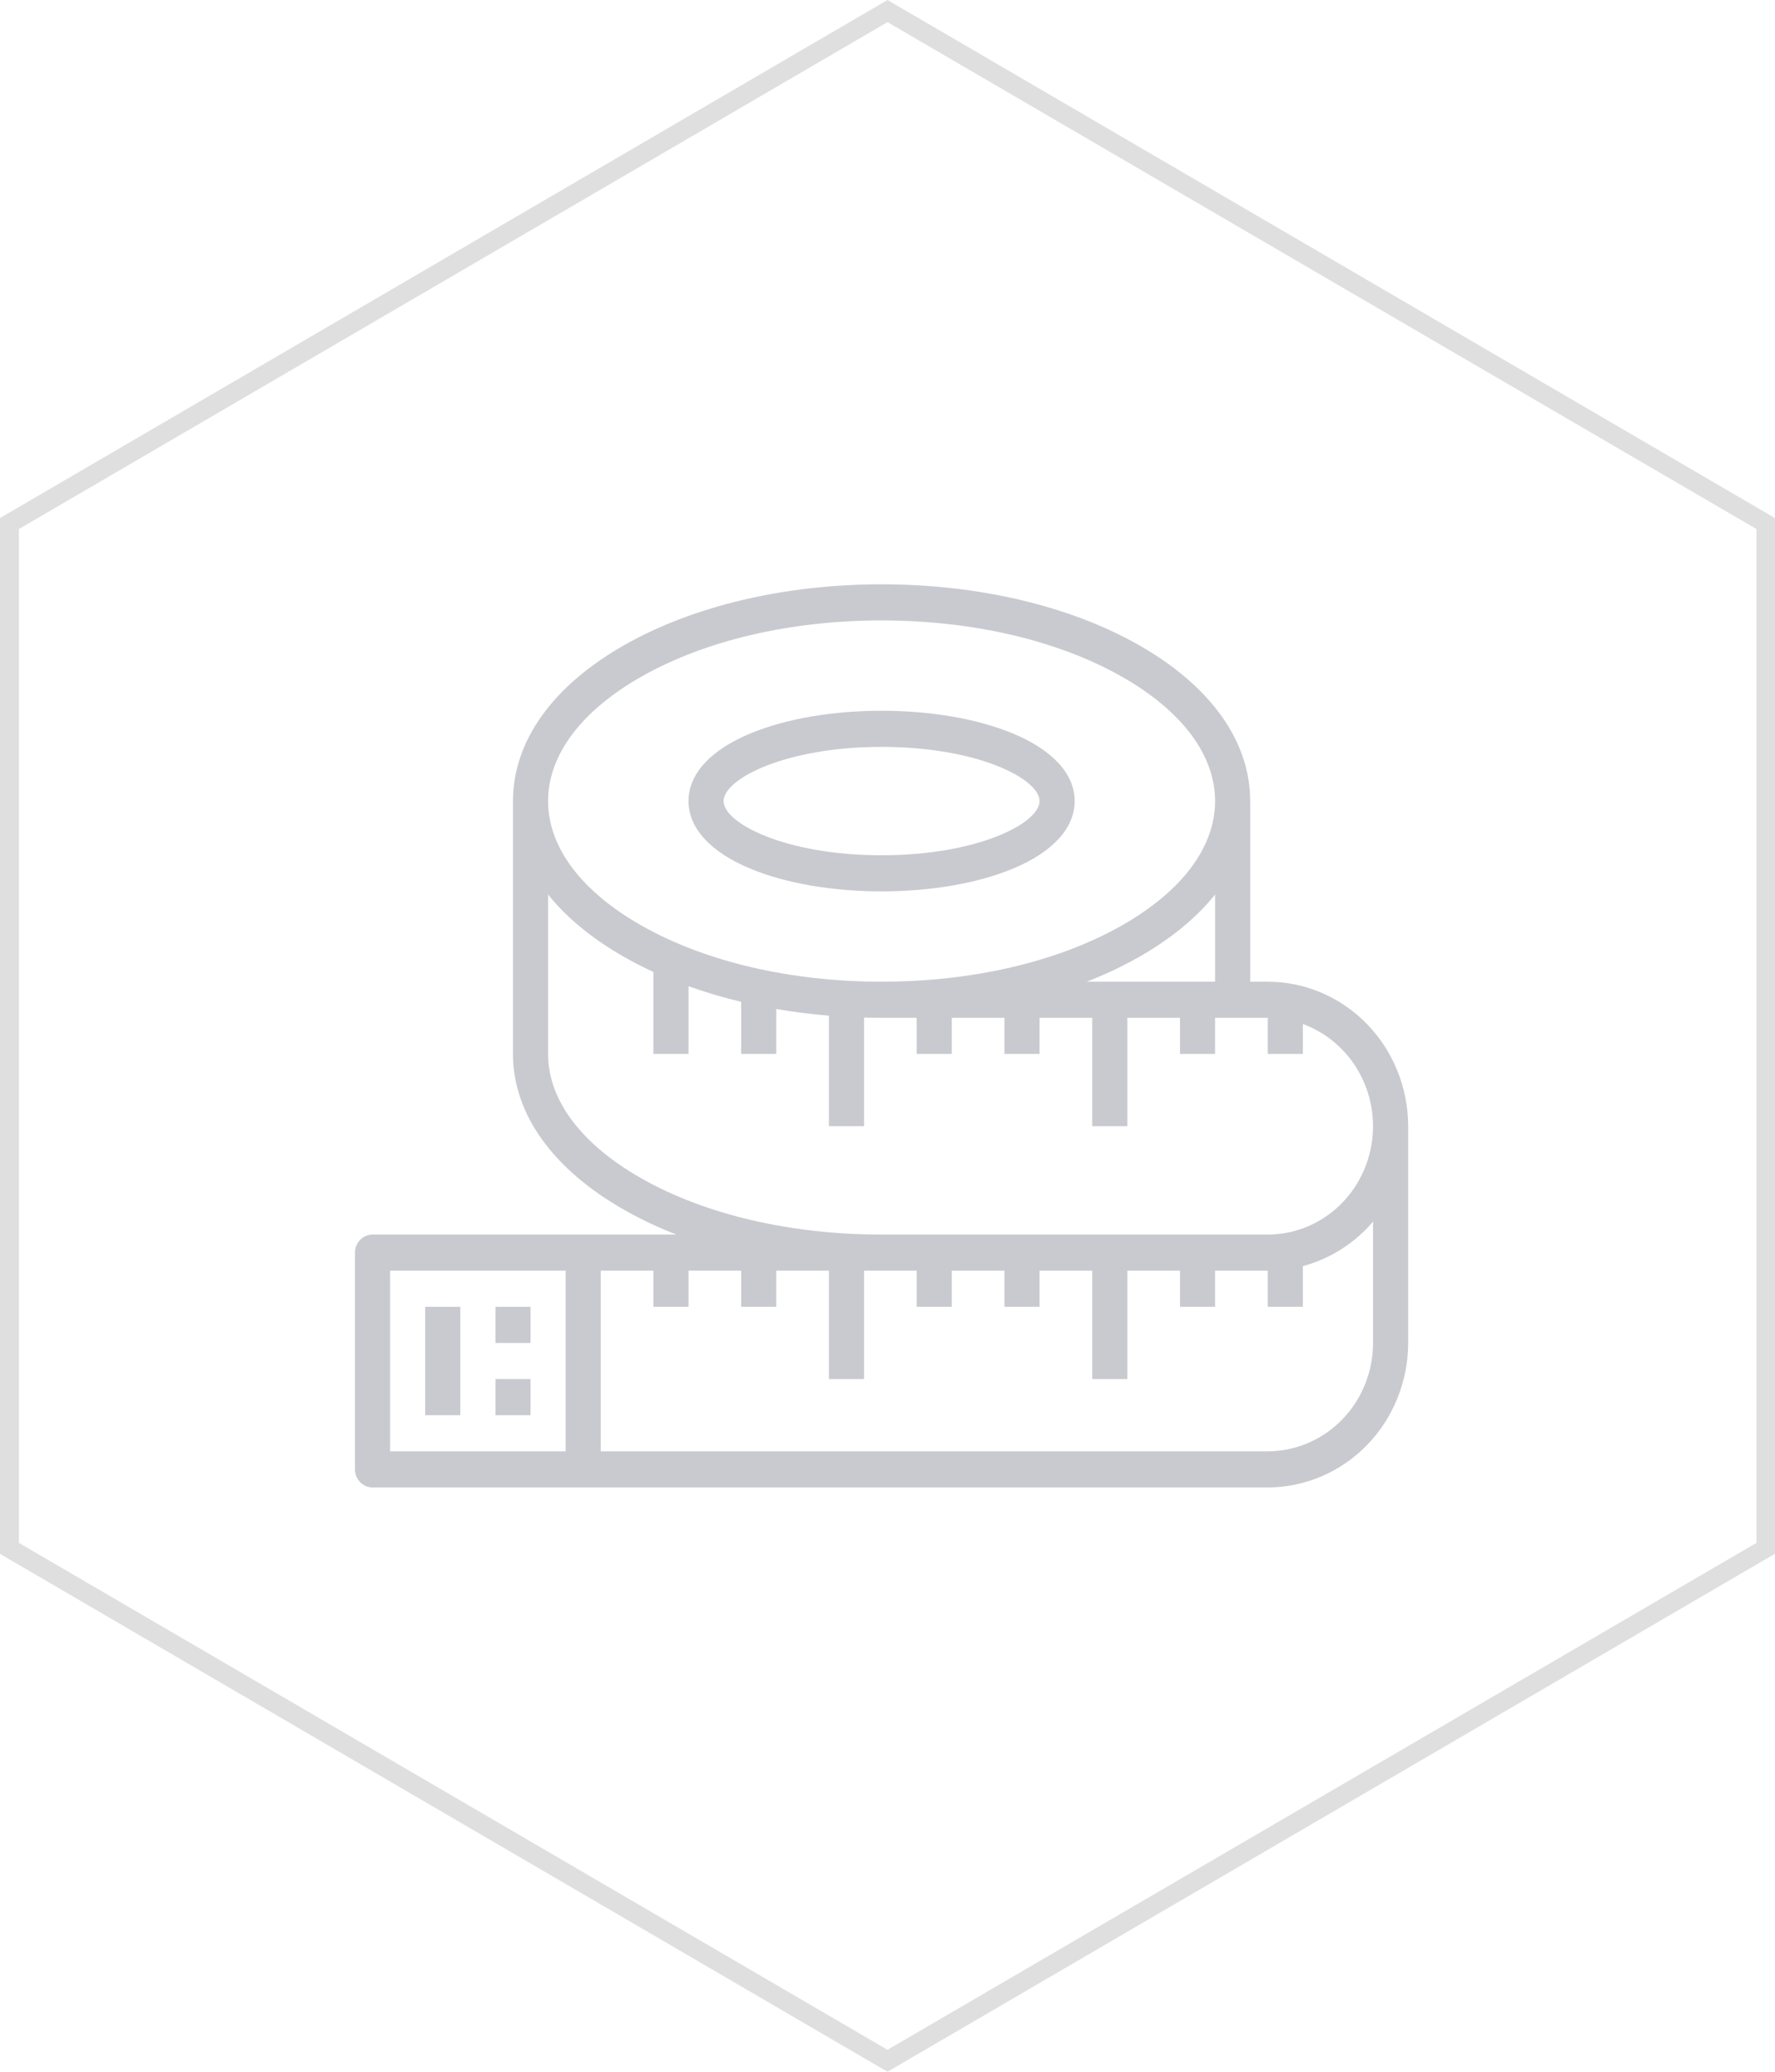 <svg width="150" height="175" viewBox="0 0 150 175" fill="none" xmlns="http://www.w3.org/2000/svg">
<path opacity="0.84" d="M75 -7.9842e-06L150 43.761L150 131.254L149.615 131.468L75 175L2.70078e-06 131.254L1.03497e-05 43.761L0.413 43.518L75 -7.9842e-06ZM148.432 44.688L75 1.87L1.597 44.688L1.597 130.326L75 173.145L148.432 130.326L148.432 44.688Z" fill="black" fill-opacity="0.15"/>
<path d="M38.9 110.386H35.933V119.54H38.9V110.386Z" fill="#C9CACF"/>
<path d="M44.834 110.386H41.868V113.437H44.834V110.386Z" fill="#C9CACF"/>
<path d="M44.834 116.488H41.868V119.54H44.834V116.488Z" fill="#C9CACF"/>
<path d="M63.46 73.397C66.433 74.621 70.353 75.294 74.5 75.294C78.646 75.294 82.567 74.621 85.54 73.397C88.942 71.998 90.816 69.962 90.816 67.666C90.816 65.369 88.942 63.334 85.54 61.934C82.567 60.711 78.646 60.037 74.5 60.037C70.353 60.037 66.433 60.711 63.46 61.934C60.057 63.334 58.183 65.369 58.183 67.666C58.183 69.962 60.057 71.998 63.46 73.397ZM74.5 63.089C82.649 63.089 87.85 65.799 87.85 67.666C87.85 69.532 82.649 72.243 74.5 72.243C66.35 72.243 61.15 69.532 61.15 67.666C61.15 65.799 66.35 63.089 74.5 63.089Z" fill="#C9CACF"/>
<path d="M107.133 82.923H105.65V67.666C105.65 62.601 102.291 57.912 96.192 54.462C90.374 51.17 82.67 49.357 74.5 49.357C66.33 49.357 58.626 51.169 52.808 54.462C46.709 57.912 43.35 62.601 43.35 67.666V89.026C43.35 94.09 46.709 98.78 52.808 102.23C54.211 103.018 55.665 103.704 57.161 104.283H31.483C31.09 104.283 30.713 104.444 30.434 104.73C30.156 105.016 30 105.404 30 105.809V124.117C30 124.522 30.156 124.91 30.434 125.196C30.713 125.482 31.09 125.643 31.483 125.643H107.133C110.279 125.639 113.296 124.352 115.52 122.064C117.745 119.776 118.996 116.673 119 113.437V95.129C118.996 91.892 117.745 88.79 115.52 86.502C113.296 84.214 110.279 82.927 107.133 82.923V82.923ZM47.8 122.591H32.967V107.334H47.8V122.591ZM102.683 82.923H91.839C93.335 82.344 94.79 81.658 96.192 80.87C98.925 79.324 101.106 77.528 102.683 75.562V82.923ZM54.237 57.135C59.625 54.087 66.822 52.408 74.5 52.408C82.178 52.408 89.375 54.087 94.763 57.135C99.87 60.025 102.683 63.764 102.683 67.666C102.683 71.567 99.87 75.306 94.763 78.196C89.375 81.245 82.178 82.923 74.5 82.923C66.822 82.923 59.625 81.245 54.237 78.196C49.13 75.306 46.317 71.567 46.317 67.666C46.317 63.764 49.13 60.025 54.237 57.135ZM54.237 99.556C49.13 96.666 46.317 92.927 46.317 89.026V75.561C47.893 77.527 50.075 79.323 52.808 80.869C53.578 81.305 54.381 81.715 55.217 82.098V89.026H58.183V83.306C59.643 83.826 61.128 84.266 62.633 84.622V89.026H65.6V85.231C67.05 85.48 68.537 85.667 70.05 85.792V95.129H73.017V85.954C73.509 85.967 74.004 85.974 74.5 85.974H77.467V89.026H80.433V85.974H84.883V89.026H87.85V85.974H92.3V95.129H95.267V85.974H99.717V89.026H102.683V85.974H107.133V89.026H110.1V86.499C112.079 87.22 113.746 88.636 114.807 90.498C115.869 92.361 116.257 94.549 115.902 96.677C115.547 98.804 114.472 100.735 112.868 102.126C111.263 103.518 109.232 104.282 107.133 104.283H74.5C66.822 104.283 59.625 102.605 54.237 99.556ZM116.033 113.437C116.031 115.864 115.092 118.191 113.424 119.907C111.755 121.623 109.493 122.589 107.133 122.591H50.767V107.334H55.217V110.386H58.183V107.334H62.633V110.386H65.6V107.334H70.05V116.489H73.017V107.334H77.467V110.386H80.433V107.334H84.883V110.386H87.85V107.334H92.3V116.489H95.267V107.334H99.717V110.386H102.683V107.334H107.133V110.386H110.1V106.948C112.399 106.333 114.465 105.024 116.033 103.189V113.437Z" fill="#C9CACF"/>
</svg>
